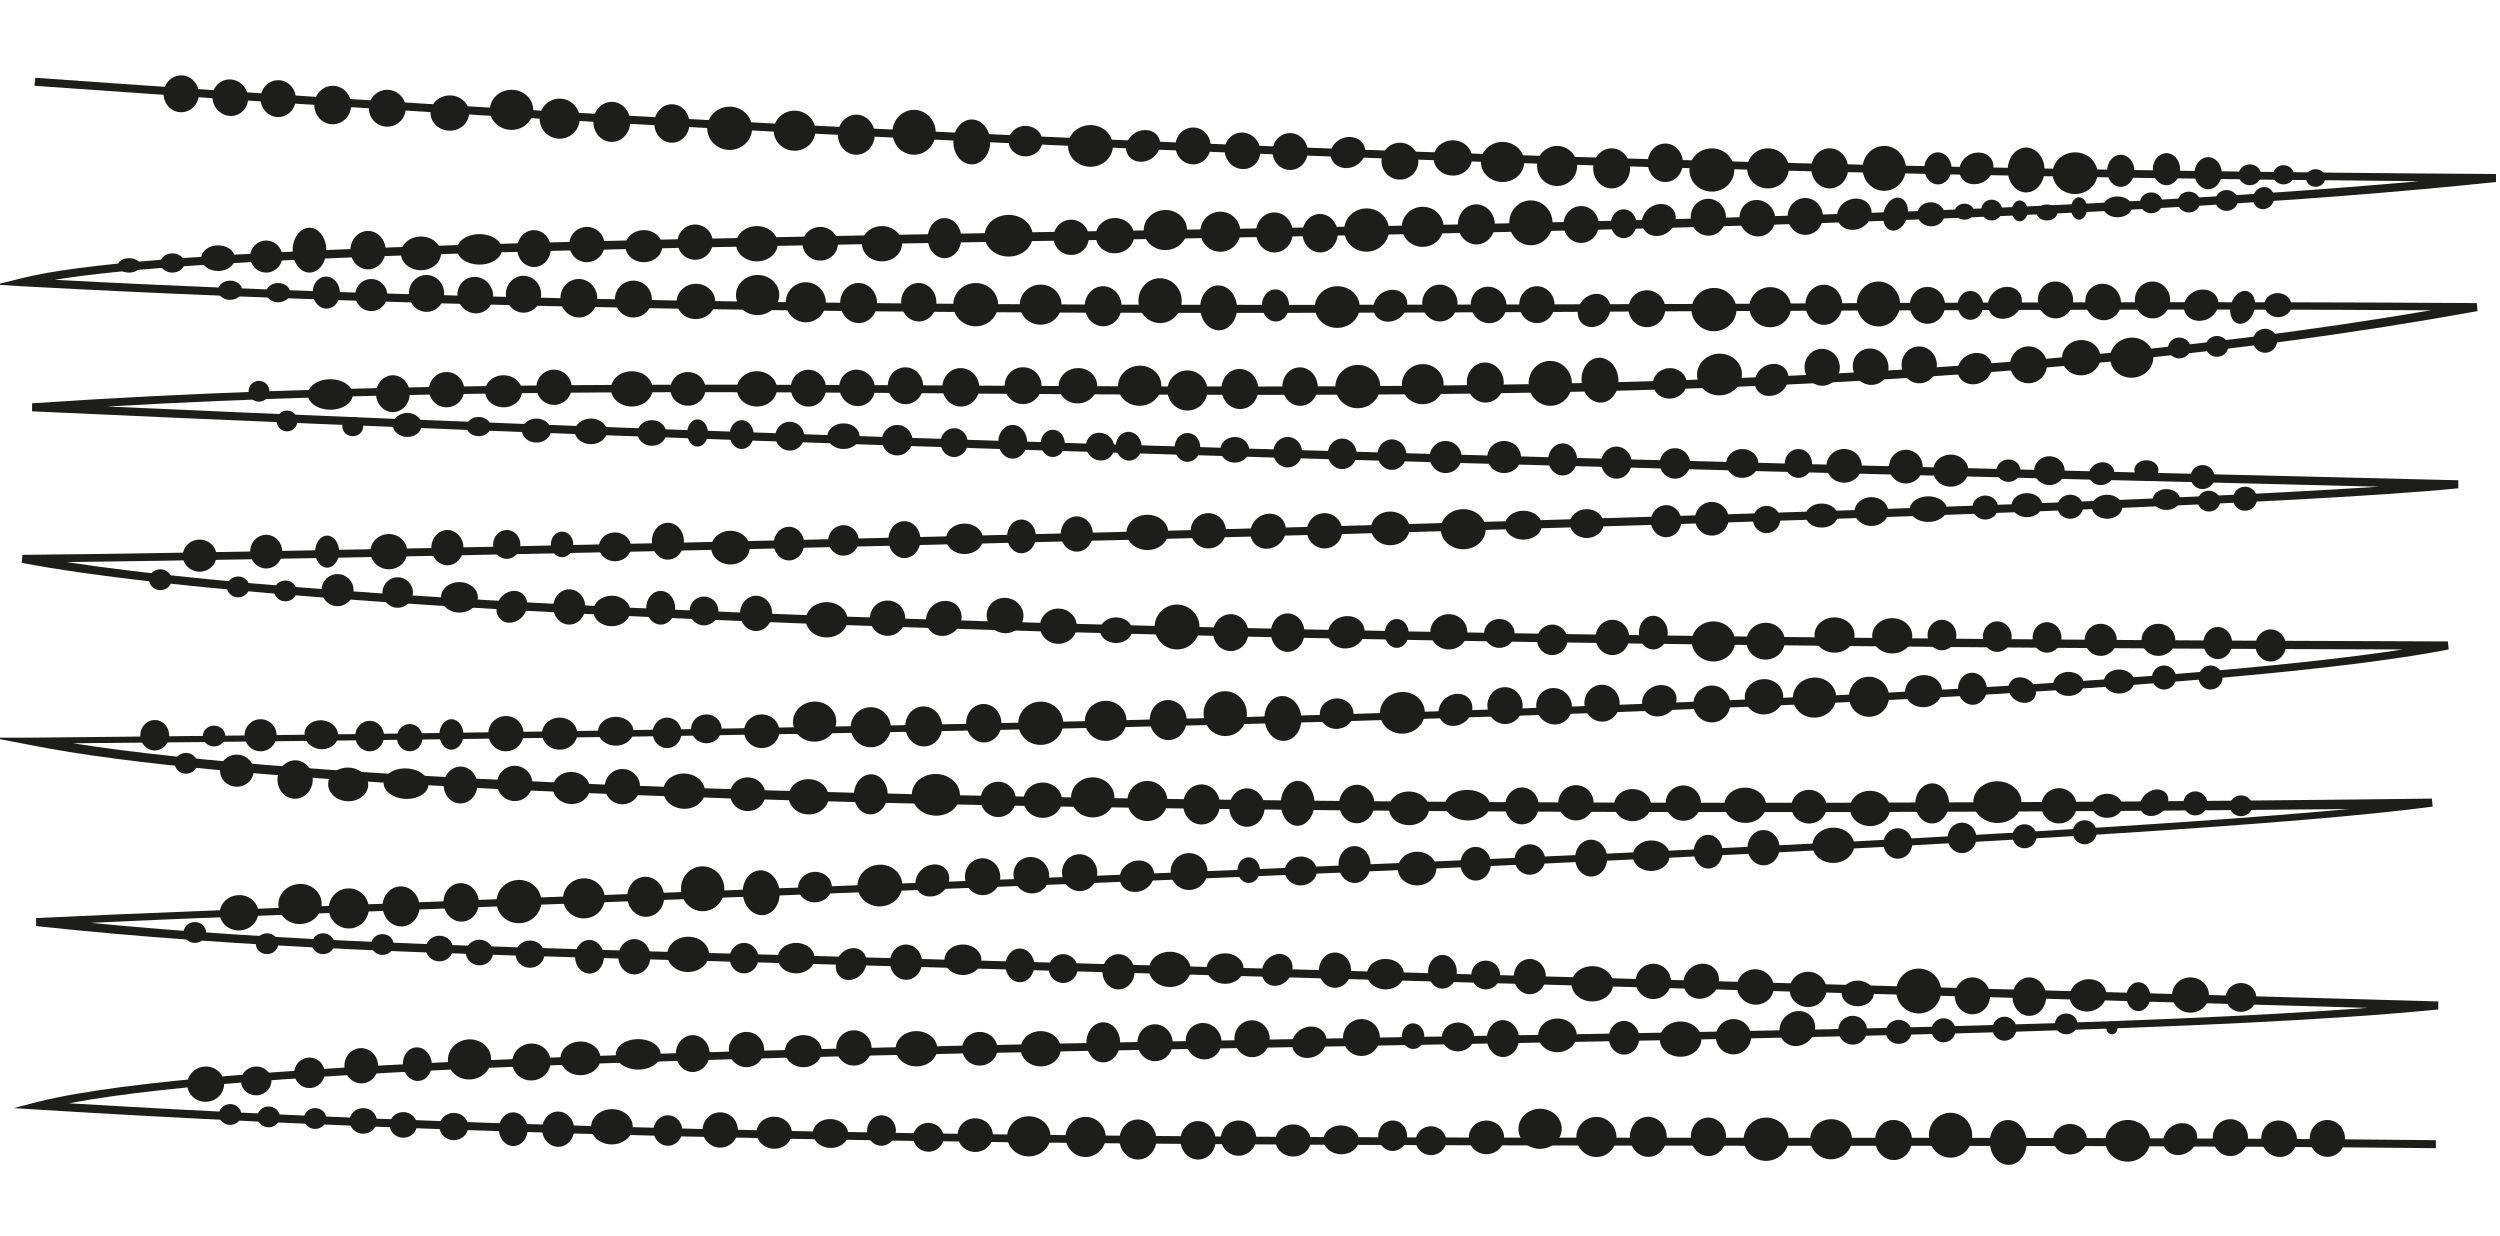 <?xml version="1.0" encoding="utf-8"?>
<!-- Generator: Adobe Illustrator 22.0.1, SVG Export Plug-In . SVG Version: 6.00 Build 0)  -->
<svg version="1.0" id="Laag_1" xmlns="http://www.w3.org/2000/svg" xmlns:xlink="http://www.w3.org/1999/xlink" x="0px" y="0px"
	 viewBox="0 0 311.8 154.1" enable-background="new 0 0 311.8 154.1" xml:space="preserve">
<path fill="#1D1D1B" d="M123,49.1c61.3,0.4,124.7,0.8,186-10.3l-0.1-1c-31.5-0.2-63.6-0.1-94.7,0.1C146,38.1,75.5,38.5,6.8,34.9
	c18.2-3,65.7-3.8,120.1-4.8c63.8-1.1,136-2.3,184.4-7.4l0-1c-102-0.6-205.2-4.7-306.9-12l-0.1,1c98.5,7.1,198.5,11.1,297.4,11.9
	c-48,4.3-115.1,5.4-174.8,6.4C68,30.1,17.3,31,2.7,34.7l-3.2,0.8l3.2,0.2c70,3.8,141.9,3.5,211.3,3.1c29.2-0.1,59.4-0.3,89.2-0.1
	c-59.5,10.1-120.9,9.7-180.4,9.4c-39-0.2-79.3-0.5-118.8,2.2l0,1c95,4.4,189,6.9,292.7,9.4C239,64.5,41.9,68.9,2.8,69.2l-0.1,1
	c34.9,6.6,137.5,10.4,297,10.8c-27.5,4.2-102.1,9.2-295.9,11l-4.8,0l4.7,0.9c48.5,9.8,231.8,8.6,289.3,8c-43,4-151.2,8.2-224.9,11
	c-29.9,1.2-53.6,2.1-63.6,2.6l0,1c26,2.8,52.5,3.5,78.1,4.2l212.7,6c-27.9,2.1-74.3,2.9-123.2,3.7c-71.6,1.3-145.6,2.6-167.3,8
	l-3.1,0.8l3.2,0.2c70.9,4.4,143.2,4.4,213.1,4.5c28.1,0,57.2,0,85.8,0.3l0-1c-28.6-0.3-57.7-0.3-85.8-0.3
	c-68.7,0-139.7-0.1-209.4-4.3c25.3-4.8,95.5-6,163.5-7.2c54.4-1,105.9-1.9,132-4.5l0-1l-221.4-6.2c-23.4-0.7-47.6-1.3-71.4-3.6
	c12-0.6,32.4-1.3,56.9-2.3c80.6-3.1,202.4-7.8,235.2-12.2l-0.1-1c-39.6,0.5-234.9,2.5-294.2-6.9C214,90.9,283.4,85.3,305.4,81
	l-0.1-1c-154.9-0.4-257.1-3.8-297-9.9c53-0.6,259.4-5.3,298.3-9.2l0-1C202.5,57.4,108.2,55,13.4,50.7C49.9,48.6,87,48.8,123,49.1z"
	/>
<ellipse fill="#1D1D1B" cx="22.6" cy="11.7" rx="2.2" ry="2.3"/>
<ellipse transform="matrix(0.884 -0.468 0.468 0.884 -2.361 14.831)" fill="#1D1D1B" cx="28.7" cy="12.2" rx="2.2" ry="2.3"/>
<ellipse fill="#1D1D1B" cx="34.7" cy="12.3" rx="2.2" ry="2.3"/>
<circle fill="#1D1D1B" cx="48.3" cy="13.5" r="2.3"/>
<ellipse fill="#1D1D1B" cx="56.1" cy="14.1" rx="2.4" ry="2.2"/>
<ellipse fill="#1D1D1B" cx="63.8" cy="13.7" rx="2.7" ry="2.5"/>
<circle fill="#1D1D1B" cx="69.8" cy="14.8" r="2.5"/>
<ellipse fill="#1D1D1B" cx="76.3" cy="15.2" rx="2.3" ry="2.5"/>
<ellipse fill="#1D1D1B" cx="83.8" cy="15.4" rx="2.2" ry="2.4"/>
<ellipse fill="#1D1D1B" cx="91" cy="16" rx="2.8" ry="2.7"/>
<ellipse fill="#1D1D1B" cx="99.1" cy="16.3" rx="2.6" ry="2.5"/>
<ellipse fill="#1D1D1B" cx="106.8" cy="16.8" rx="2.3" ry="2.5"/>
<ellipse fill="#1D1D1B" cx="114" cy="16.5" rx="2.7" ry="2.8"/>
<ellipse fill="#1D1D1B" cx="121.2" cy="17.7" rx="2.3" ry="2.8"/>
<ellipse fill="#1D1D1B" cx="127.9" cy="17.6" rx="2.1" ry="1.9"/>
<ellipse fill="#1D1D1B" cx="136" cy="18.2" rx="2.8" ry="2.6"/>
<ellipse transform="matrix(0.866 -0.5 0.5 0.866 9.977 73.737)" fill="#1D1D1B" cx="142.6" cy="18.2" rx="2.2" ry="1.9"/>
<ellipse fill="#1D1D1B" cx="148.8" cy="18.2" rx="2.2" ry="2.3"/>
<ellipse transform="matrix(0.884 -0.468 0.468 0.884 9.238 74.683)" fill="#1D1D1B" cx="154.9" cy="18.8" rx="2.2" ry="2.3"/>
<ellipse fill="#1D1D1B" cx="160.9" cy="18.9" rx="2.2" ry="2.3"/>
<circle fill="#1D1D1B" cx="174.6" cy="20.1" r="2.3"/>
<ellipse fill="#1D1D1B" cx="181.2" cy="19.7" rx="2.4" ry="2.2"/>
<ellipse fill="#1D1D1B" cx="187.4" cy="20.2" rx="2.7" ry="2.5"/>
<circle fill="#1D1D1B" cx="194.2" cy="20.7" r="2.5"/>
<ellipse fill="#1D1D1B" cx="201" cy="21" rx="2.3" ry="2.5"/>
<ellipse fill="#1D1D1B" cx="207.7" cy="20.3" rx="2.2" ry="2.4"/>
<ellipse fill="#1D1D1B" cx="213.5" cy="21.2" rx="2.8" ry="2.7"/>
<ellipse fill="#1D1D1B" cx="220.5" cy="21" rx="2.6" ry="2.5"/>
<ellipse fill="#1D1D1B" cx="228.2" cy="21" rx="2.3" ry="2.5"/>
<ellipse fill="#1D1D1B" cx="235" cy="21" rx="2.7" ry="2.8"/>
<ellipse fill="#1D1D1B" cx="252.7" cy="21.2" rx="2.3" ry="2.8"/>
<ellipse fill="#1D1D1B" cx="241.7" cy="21" rx="1.7" ry="2"/>
<ellipse fill="#1D1D1B" cx="258.8" cy="21.6" rx="2.8" ry="2.6"/>
<ellipse transform="matrix(0.866 -0.5 0.5 0.866 22.525 126.064)" fill="#1D1D1B" cx="246.5" cy="21" rx="2.2" ry="1.9"/>
<ellipse fill="#1D1D1B" cx="41.5" cy="13.1" rx="2.3" ry="2.4"/>
<ellipse transform="matrix(0.935 -0.355 0.355 0.935 4.155 60.841)" fill="#1D1D1B" cx="168.1" cy="19.1" rx="2.2" ry="1.9"/>
<ellipse fill="#1D1D1B" cx="264.5" cy="21.3" rx="1.7" ry="2"/>
<ellipse fill="#1D1D1B" cx="270.2" cy="21.1" rx="1.7" ry="2"/>
<ellipse fill="#1D1D1B" cx="275.4" cy="21.6" rx="1.7" ry="2"/>
<ellipse fill="#1D1D1B" cx="280.6" cy="21.8" rx="1.4" ry="1.3"/>
<ellipse fill="#1D1D1B" cx="284.8" cy="21.8" rx="1.3" ry="1.2"/>
<ellipse fill="#1D1D1B" cx="288.8" cy="22.2" rx="1.2" ry="1.1"/>
<ellipse fill="#1D1D1B" cx="277.7" cy="25" rx="1.4" ry="1.3"/>
<ellipse fill="#1D1D1B" cx="273" cy="25.2" rx="1.4" ry="1.3"/>
<ellipse fill="#1D1D1B" cx="268.3" cy="25.3" rx="1.4" ry="1.3"/>
<ellipse transform="matrix(0.428 -0.904 0.904 0.428 139.2 269.246)" fill="#1D1D1B" cx="282.2" cy="24.7" rx="1.4" ry="1.3"/>
<ellipse fill="#1D1D1B" cx="264.1" cy="25.8" rx="1.8" ry="1.3"/>
<ellipse fill="#1D1D1B" cx="259.3" cy="26" rx="1" ry="1.4"/>
<ellipse fill="#1D1D1B" cx="255.3" cy="26.5" rx="1.3" ry="1"/>
<ellipse fill="#1D1D1B" cx="251.9" cy="26.3" rx="1" ry="1.3"/>
<ellipse fill="#1D1D1B" cx="248.4" cy="26.2" rx="1.3" ry="1.3"/>
<ellipse fill="#1D1D1B" cx="245" cy="26.4" rx="1.2" ry="1"/>
<ellipse transform="matrix(7.143277e-02 -0.997 0.997 7.143277e-02 197.113 264.904)" fill="#1D1D1B" cx="240.8" cy="26.6" rx="1.5" ry="1.7"/>
<ellipse transform="matrix(0.282 -0.959 0.959 0.282 144.208 246.008)" fill="#1D1D1B" cx="236.5" cy="26.6" rx="2.1" ry="1.5"/>
<ellipse transform="matrix(0.999 -3.585833e-02 3.585833e-02 0.999 -0.964 5.009)" fill="#1D1D1B" cx="139.1" cy="29.4" rx="2.4" ry="2.2"/>
<ellipse transform="matrix(0.999 -3.585833e-02 3.585833e-02 0.999 -0.937 5.233)" fill="#1D1D1B" cx="145.4" cy="28.7" rx="2.7" ry="2.5"/>
<circle fill="#1D1D1B" cx="152.2" cy="28.9" r="2.5"/>
<ellipse transform="matrix(0.999 -3.585833e-02 3.585833e-02 0.999 -0.938 5.721)" fill="#1D1D1B" cx="159" cy="29" rx="2.3" ry="2.5"/>
<ellipse transform="matrix(0.999 -3.585833e-02 3.585833e-02 0.999 -0.938 5.923)" fill="#1D1D1B" cx="164.7" cy="29.1" rx="2.2" ry="2.4"/>
<ellipse transform="matrix(0.999 -3.585833e-02 3.585833e-02 0.999 -0.92 6.133)" fill="#1D1D1B" cx="170.5" cy="28.7" rx="2.8" ry="2.7"/>
<ellipse transform="matrix(0.999 -3.585833e-02 3.585833e-02 0.999 -0.901 6.383)" fill="#1D1D1B" cx="177.5" cy="28.3" rx="2.6" ry="2.5"/>
<ellipse transform="matrix(0.999 -3.585833e-02 3.585833e-02 0.999 -0.887 6.622)" fill="#1D1D1B" cx="184.2" cy="28" rx="2.3" ry="2.5"/>
<ellipse transform="matrix(0.999 -3.585833e-02 3.585833e-02 0.999 -0.874 6.867)" fill="#1D1D1B" cx="191" cy="27.8" rx="2.7" ry="2.8"/>
<ellipse transform="matrix(0.835 -0.551 0.551 0.835 19.116 118.508)" fill="#1D1D1B" cx="206.8" cy="27.4" rx="2.2" ry="1.9"/>
<ellipse transform="matrix(0.998 -5.993682e-02 5.993682e-02 0.998 -1.239 12.82)" fill="#1D1D1B" cx="213.1" cy="27.1" rx="2.2" ry="2.3"/>
<ellipse transform="matrix(0.854 -0.52 0.52 0.854 17.838 117.97)" fill="#1D1D1B" cx="219.2" cy="27.2" rx="2.2" ry="2.3"/>
<ellipse transform="matrix(0.998 -5.993682e-02 5.993682e-02 0.998 -1.213 13.545)" fill="#1D1D1B" cx="225.2" cy="27" rx="2.2" ry="2.3"/>
<ellipse transform="matrix(0.912 -0.41 0.41 0.912 9.376 97.199)" fill="#1D1D1B" cx="231.3" cy="26.7" rx="2.2" ry="1.9"/>
<ellipse fill="#1D1D1B" cx="202.5" cy="27.9" rx="1.6" ry="1.8"/>
<ellipse fill="#1D1D1B" cx="197.2" cy="28" rx="2.2" ry="2.3"/>
<circle fill="#1D1D1B" cx="133.6" cy="29.6" r="2.2"/>
<ellipse fill="#1D1D1B" cx="125.8" cy="29.4" rx="3" ry="2.6"/>
<ellipse fill="#1D1D1B" cx="117.8" cy="29.7" rx="2.1" ry="2.5"/>
<ellipse fill="#1D1D1B" cx="110" cy="30.4" rx="2.5" ry="2.2"/>
<ellipse fill="#1D1D1B" cx="102.3" cy="30.4" rx="2.2" ry="2.1"/>
<ellipse fill="#1D1D1B" cx="94.4" cy="30.4" rx="2.6" ry="2.2"/>
<ellipse fill="#1D1D1B" cx="86.7" cy="30.2" rx="2.2" ry="2.2"/>
<ellipse fill="#1D1D1B" cx="80.3" cy="30.7" rx="2.3" ry="2"/>
<ellipse fill="#1D1D1B" cx="73.2" cy="30.5" rx="2.2" ry="2.2"/>
<ellipse fill="#1D1D1B" cx="66.6" cy="31" rx="2.1" ry="2.3"/>
<ellipse fill="#1D1D1B" cx="59.8" cy="31.1" rx="2.8" ry="1.9"/>
<ellipse fill="#1D1D1B" cx="52.5" cy="31.6" rx="2.5" ry="2.1"/>
<ellipse fill="#1D1D1B" cx="45.9" cy="31.2" rx="2.2" ry="2.4"/>
<ellipse fill="#1D1D1B" cx="38.6" cy="31.2" rx="2.1" ry="2.8"/>
<circle fill="#1D1D1B" cx="33.2" cy="32" r="2"/>
<ellipse fill="#1D1D1B" cx="27.2" cy="32.2" rx="2.1" ry="1.6"/>
<ellipse fill="#1D1D1B" cx="21.5" cy="32.8" rx="1.5" ry="1.2"/>
<ellipse fill="#1D1D1B" cx="16.1" cy="33.1" rx="1.4" ry="0.9"/>
<ellipse transform="matrix(0.999 -4.245267e-02 4.245267e-02 0.999 -1.505 2.292)" fill="#1D1D1B" cx="53.2" cy="36.6" rx="2.2" ry="2.3"/>
<ellipse transform="matrix(0.863 -0.505 0.505 0.863 -10.48 34.998)" fill="#1D1D1B" cx="59.3" cy="36.8" rx="2.2" ry="2.3"/>
<ellipse transform="matrix(0.999 -4.245267e-02 4.245267e-02 0.999 -1.501 2.805)" fill="#1D1D1B" cx="65.3" cy="36.7" rx="2.2" ry="2.3"/>
<circle fill="#1D1D1B" cx="79" cy="37.3" r="2.3"/>
<ellipse transform="matrix(0.999 -4.245267e-02 4.245267e-02 0.999 -1.517 3.718)" fill="#1D1D1B" cx="86.8" cy="37.6" rx="2.4" ry="2.2"/>
<ellipse transform="matrix(0.999 -4.245267e-02 4.245267e-02 0.999 -1.478 4.045)" fill="#1D1D1B" cx="94.5" cy="36.8" rx="2.7" ry="2.5"/>
<circle fill="#1D1D1B" cx="100.5" cy="37.7" r="2.5"/>
<ellipse transform="matrix(0.999 -4.245267e-02 4.245267e-02 0.999 -1.508 4.579)" fill="#1D1D1B" cx="107.1" cy="37.8" rx="2.3" ry="2.5"/>
<ellipse transform="matrix(0.999 -4.245267e-02 4.245267e-02 0.999 -1.498 4.897)" fill="#1D1D1B" cx="114.6" cy="37.7" rx="2.2" ry="2.4"/>
<ellipse transform="matrix(0.999 -4.245267e-02 4.245267e-02 0.999 -1.504 5.203)" fill="#1D1D1B" cx="121.7" cy="38" rx="2.8" ry="2.7"/>
<ellipse transform="matrix(0.999 -4.245267e-02 4.245267e-02 0.999 -1.496 5.546)" fill="#1D1D1B" cx="129.8" cy="38" rx="2.6" ry="2.5"/>
<ellipse transform="matrix(0.999 -4.245267e-02 4.245267e-02 0.999 -1.496 5.876)" fill="#1D1D1B" cx="137.6" cy="38.2" rx="2.3" ry="2.5"/>
<ellipse transform="matrix(0.999 -4.245267e-02 4.245267e-02 0.999 -1.463 6.179)" fill="#1D1D1B" cx="144.7" cy="37.5" rx="2.7" ry="2.8"/>
<ellipse transform="matrix(0.999 -4.245267e-02 4.245267e-02 0.999 -1.493 6.485)" fill="#1D1D1B" cx="152" cy="38.4" rx="2.3" ry="2.8"/>
<ellipse transform="matrix(0.999 -4.245267e-02 4.245267e-02 0.999 -1.474 6.789)" fill="#1D1D1B" cx="159.1" cy="38.1" rx="1.7" ry="2"/>
<ellipse transform="matrix(0.999 -4.245267e-02 4.245267e-02 0.999 -1.474 7.115)" fill="#1D1D1B" cx="166.8" cy="38.3" rx="2.8" ry="2.6"/>
<ellipse transform="matrix(0.844 -0.536 0.536 0.844 6.627 98.922)" fill="#1D1D1B" cx="173.4" cy="38.1" rx="2.2" ry="1.9"/>
<ellipse transform="matrix(0.999 -4.245267e-02 4.245267e-02 0.999 -1.443 7.659)" fill="#1D1D1B" cx="179.6" cy="37.8" rx="2.2" ry="2.3"/>
<ellipse transform="matrix(0.863 -0.505 0.505 0.863 6.216 99.018)" fill="#1D1D1B" cx="185.7" cy="38" rx="2.2" ry="2.3"/>
<ellipse transform="matrix(0.999 -4.245267e-02 4.245267e-02 0.999 -1.438 8.173)" fill="#1D1D1B" cx="191.7" cy="38" rx="2.2" ry="2.3"/>
<circle fill="#1D1D1B" cx="205.4" cy="38.5" r="2.3"/>
<ellipse transform="matrix(0.999 -4.245267e-02 4.245267e-02 0.999 -1.514 3.097)" fill="#1D1D1B" cx="72.2" cy="37.2" rx="2.3" ry="2.4"/>
<ellipse transform="matrix(0.667 -0.745 0.745 0.667 37.241 161.021)" fill="#1D1D1B" cx="198.9" cy="38.8" rx="2.2" ry="1.9"/>
<ellipse transform="matrix(8.170988e-02 -0.997 0.997 8.170988e-02 222.806 318.182)" fill="#1D1D1B" cx="284.1" cy="38.2" rx="1.5" ry="1.7"/>
<ellipse transform="matrix(0.292 -0.956 0.956 0.292 161.514 294.574)" fill="#1D1D1B" cx="279.7" cy="38.2" rx="2.1" ry="1.5"/>
<ellipse transform="matrix(1 -2.555582e-02 2.555582e-02 1 -0.917 5.475)" fill="#1D1D1B" cx="213.7" cy="38.6" rx="2.8" ry="2.7"/>
<ellipse transform="matrix(1 -2.555582e-02 2.555582e-02 1 -0.905 5.653)" fill="#1D1D1B" cx="220.7" cy="38.3" rx="2.6" ry="2.5"/>
<ellipse transform="matrix(1 -2.555582e-02 2.555582e-02 1 -0.898 5.824)" fill="#1D1D1B" cx="227.4" cy="38" rx="2.3" ry="2.5"/>
<ellipse transform="matrix(1 -2.555582e-02 2.555582e-02 1 -0.891 5.998)" fill="#1D1D1B" cx="234.2" cy="37.9" rx="2.7" ry="2.8"/>
<ellipse transform="matrix(0.84 -0.542 0.542 0.84 19.541 141.654)" fill="#1D1D1B" cx="250.1" cy="37.7" rx="2.2" ry="1.9"/>
<ellipse transform="matrix(0.999 -4.964494e-02 4.964494e-02 0.999 -1.539 12.771)" fill="#1D1D1B" cx="256.3" cy="37.4" rx="2.2" ry="2.3"/>
<ellipse transform="matrix(0.859 -0.511 0.511 0.859 17.688 139.453)" fill="#1D1D1B" cx="262.4" cy="37.6" rx="2.2" ry="2.3"/>
<ellipse transform="matrix(0.999 -4.964494e-02 4.964494e-02 0.999 -1.527 13.371)" fill="#1D1D1B" cx="268.4" cy="37.4" rx="2.2" ry="2.3"/>
<ellipse transform="matrix(0.916 -0.401 0.401 0.916 7.676 113.189)" fill="#1D1D1B" cx="274.6" cy="38.2" rx="2.2" ry="1.9"/>
<ellipse transform="matrix(1.030723e-02 -1 1 1.030723e-02 205.12 283.396)" fill="#1D1D1B" cx="245.7" cy="38.1" rx="1.8" ry="1.6"/>
<ellipse transform="matrix(1.030723e-02 -1 1 1.030723e-02 199.812 278.09)" fill="#1D1D1B" cx="240.4" cy="38.1" rx="2.3" ry="2.2"/>
<circle fill="#1D1D1B" cx="46.3" cy="36.8" r="2"/>
<ellipse transform="matrix(0.999 -4.245267e-02 4.245267e-02 0.999 -1.513 1.759)" fill="#1D1D1B" cx="40.7" cy="36.5" rx="1.7" ry="2"/>
<ellipse fill="#1D1D1B" cx="34.7" cy="36.5" rx="1.5" ry="1.2"/>
<ellipse fill="#1D1D1B" cx="28.7" cy="36.2" rx="1.5" ry="1.2"/>
<ellipse transform="matrix(0.997 -8.074006e-02 8.074006e-02 0.997 -3.578 8.296)" fill="#1D1D1B" cx="100.8" cy="48.4" rx="2.2" ry="2.3"/>
<ellipse transform="matrix(0.843 -0.538 0.538 0.843 -9.255 65.088)" fill="#1D1D1B" cx="106.9" cy="48.4" rx="2.2" ry="2.3"/>
<ellipse transform="matrix(0.997 -8.074006e-02 8.074006e-02 0.997 -3.514 9.272)" fill="#1D1D1B" cx="112.9" cy="48.1" rx="2.2" ry="2.3"/>
<circle fill="#1D1D1B" cx="127.6" cy="48.1" r="2.3"/>
<ellipse transform="matrix(0.997 -8.074006e-02 8.074006e-02 0.997 -3.445 11.007)" fill="#1D1D1B" cx="134.4" cy="48.1" rx="2.4" ry="2.2"/>
<ellipse transform="matrix(0.997 -8.074006e-02 8.074006e-02 0.997 -3.416 11.627)" fill="#1D1D1B" cx="142.1" cy="48.1" rx="2.7" ry="2.5"/>
<circle fill="#1D1D1B" cx="148.1" cy="48.7" r="2.5"/>
<ellipse transform="matrix(0.997 -8.074006e-02 8.074006e-02 0.997 -3.414 12.645)" fill="#1D1D1B" cx="154.6" cy="48.5" rx="2.3" ry="2.5"/>
<ellipse transform="matrix(0.997 -8.074006e-02 8.074006e-02 0.997 -3.361 13.249)" fill="#1D1D1B" cx="162.1" cy="48.2" rx="2.2" ry="2.4"/>
<ellipse transform="matrix(0.997 -8.074006e-02 8.074006e-02 0.997 -3.338 13.829)" fill="#1D1D1B" cx="169.3" cy="48.2" rx="2.8" ry="2.7"/>
<ellipse transform="matrix(0.997 -8.074006e-02 8.074006e-02 0.997 -3.286 14.481)" fill="#1D1D1B" cx="177.4" cy="47.9" rx="2.6" ry="2.5"/>
<ellipse transform="matrix(0.997 -8.074006e-02 8.074006e-02 0.997 -3.25 15.107)" fill="#1D1D1B" cx="185.2" cy="47.7" rx="2.3" ry="2.5"/>
<ellipse transform="matrix(0.997 -8.074006e-02 8.074006e-02 0.997 -3.231 15.763)" fill="#1D1D1B" cx="193.3" cy="47.8" rx="2.7" ry="2.8"/>
<ellipse transform="matrix(0.997 -8.074006e-02 8.074006e-02 0.997 -3.177 16.265)" fill="#1D1D1B" cx="199.5" cy="47.4" rx="2.3" ry="2.8"/>
<ellipse transform="matrix(0.997 -8.074006e-02 8.074006e-02 0.997 -3.179 16.968)" fill="#1D1D1B" cx="208.2" cy="47.8" rx="2.1" ry="1.9"/>
<ellipse transform="matrix(0.997 -8.074006e-02 8.074006e-02 0.997 -3.072 17.46)" fill="#1D1D1B" cx="214.4" cy="46.7" rx="2.8" ry="2.6"/>
<ellipse transform="matrix(0.823 -0.568 0.568 0.823 12.281 133.927)" fill="#1D1D1B" cx="220.9" cy="47.3" rx="2.2" ry="1.9"/>
<ellipse transform="matrix(0.997 -8.074006e-02 8.074006e-02 0.997 -2.953 18.49)" fill="#1D1D1B" cx="227.2" cy="45.8" rx="2.2" ry="2.3"/>
<ellipse transform="matrix(0.843 -0.538 0.538 0.843 11.994 132.641)" fill="#1D1D1B" cx="233.3" cy="45.8" rx="2.2" ry="2.3"/>
<ellipse transform="matrix(0.997 -8.074006e-02 8.074006e-02 0.997 -2.889 19.466)" fill="#1D1D1B" cx="239.3" cy="45.5" rx="2.2" ry="2.3"/>
<circle fill="#1D1D1B" cx="253" cy="45.5" r="2.3"/>
<ellipse transform="matrix(0.997 -8.074006e-02 8.074006e-02 0.997 -2.751 21.098)" fill="#1D1D1B" cx="259.5" cy="44.6" rx="2.4" ry="2.2"/>
<ellipse transform="matrix(0.997 -8.074006e-02 8.074006e-02 0.997 -2.737 21.605)" fill="#1D1D1B" cx="265.8" cy="44.6" rx="2.7" ry="2.5"/>
<ellipse transform="matrix(0.997 -8.074006e-02 8.074006e-02 0.997 -3.507 9.827)" fill="#1D1D1B" cx="119.8" cy="48.3" rx="2.3" ry="2.4"/>
<ellipse transform="matrix(0.903 -0.429 0.429 0.903 4.071 110.144)" fill="#1D1D1B" cx="246.4" cy="46" rx="2.2" ry="1.9"/>
<ellipse fill="#1D1D1B" cx="276.5" cy="43.2" rx="1.4" ry="1.3"/>
<ellipse fill="#1D1D1B" cx="271.8" cy="43.4" rx="1.4" ry="1.3"/>
<ellipse fill="#1D1D1B" cx="94.4" cy="48.5" rx="2.5" ry="2.2"/>
<ellipse fill="#1D1D1B" cx="85.8" cy="48.5" rx="2.2" ry="2.1"/>
<ellipse fill="#1D1D1B" cx="78.8" cy="48.5" rx="2.6" ry="2.2"/>
<ellipse fill="#1D1D1B" cx="69.1" cy="48.3" rx="2.2" ry="2.2"/>
<ellipse fill="#1D1D1B" cx="62.8" cy="48.8" rx="2.3" ry="2"/>
<ellipse fill="#1D1D1B" cx="55.7" cy="48.6" rx="2.2" ry="2.2"/>
<ellipse fill="#1D1D1B" cx="49" cy="49.1" rx="2.1" ry="2.3"/>
<ellipse fill="#1D1D1B" cx="41.2" cy="49.2" rx="2.8" ry="1.9"/>
<circle fill="#1D1D1B" cx="35.8" cy="52.5" r="1.3"/>
<ellipse fill="#1D1D1B" cx="44" cy="53.2" rx="1.3" ry="1.2"/>
<ellipse fill="#1D1D1B" cx="50.8" cy="53" rx="1.8" ry="1.5"/>
<ellipse fill="#1D1D1B" cx="59.7" cy="53.2" rx="1.5" ry="1.2"/>
<ellipse fill="#1D1D1B" cx="66.9" cy="53.7" rx="1.8" ry="1.5"/>
<ellipse fill="#1D1D1B" cx="73.7" cy="53.8" rx="2" ry="1.6"/>
<ellipse fill="#1D1D1B" cx="81.3" cy="54" rx="1.8" ry="1.6"/>
<ellipse fill="#1D1D1B" cx="87" cy="54" rx="1.3" ry="1.7"/>
<ellipse fill="#1D1D1B" cx="92.5" cy="54.2" rx="1.5" ry="1.8"/>
<ellipse fill="#1D1D1B" cx="98.5" cy="54.4" rx="1.8" ry="1.8"/>
<ellipse fill="#1D1D1B" cx="105.2" cy="54.4" rx="2" ry="1.6"/>
<circle fill="#1D1D1B" cx="111.9" cy="54.9" r="1.9"/>
<ellipse fill="#1D1D1B" cx="119" cy="55.2" rx="1.7" ry="1.8"/>
<ellipse fill="#1D1D1B" cx="126.3" cy="55.1" rx="1.8" ry="2.1"/>
<ellipse fill="#1D1D1B" cx="131.3" cy="55.3" rx="1.5" ry="1.7"/>
<ellipse transform="matrix(0.559 -0.829 0.829 0.559 14.339 138.305)" fill="#1D1D1B" cx="137.2" cy="55.7" rx="1.7" ry="1.8"/>
<ellipse fill="#1D1D1B" cx="148.1" cy="55.8" rx="1.6" ry="1.8"/>
<ellipse fill="#1D1D1B" cx="154" cy="56.1" rx="1.8" ry="1.6"/>
<ellipse fill="#1D1D1B" cx="160.6" cy="56.4" rx="1.8" ry="1.9"/>
<ellipse fill="#1D1D1B" cx="167.4" cy="56.6" rx="1.8" ry="1.9"/>
<ellipse fill="#1D1D1B" cx="173.6" cy="56.7" rx="1.8" ry="1.9"/>
<circle fill="#1D1D1B" cx="180.3" cy="57" r="2"/>
<ellipse fill="#1D1D1B" cx="187.6" cy="57" rx="2.1" ry="2"/>
<ellipse fill="#1D1D1B" cx="194.9" cy="57.3" rx="1.8" ry="2"/>
<ellipse fill="#1D1D1B" cx="201.6" cy="57.7" rx="1.9" ry="2"/>
<circle fill="#1D1D1B" cx="208.9" cy="57.8" r="1.9"/>
<ellipse fill="#1D1D1B" cx="217.3" cy="57.8" rx="2" ry="1.8"/>
<ellipse fill="#1D1D1B" cx="224.3" cy="57.8" rx="1.7" ry="1.8"/>
<ellipse fill="#1D1D1B" cx="230" cy="58.1" rx="2.2" ry="2.1"/>
<ellipse fill="#1D1D1B" cx="237.7" cy="58.2" rx="2.1" ry="2.1"/>
<ellipse fill="#1D1D1B" cx="243.3" cy="58.7" rx="2.2" ry="2"/>
<ellipse fill="#1D1D1B" cx="250.5" cy="58.7" rx="1.5" ry="1.4"/>
<ellipse fill="#1D1D1B" cx="255.6" cy="58.7" rx="1.9" ry="1.8"/>
<ellipse transform="matrix(0.943 -0.332 0.332 0.943 -4.765 90.397)" fill="#1D1D1B" cx="262.2" cy="59.1" rx="1.6" ry="1.4"/>
<ellipse fill="#1D1D1B" cx="267.7" cy="58.6" rx="1.5" ry="1.2"/>
<ellipse fill="#1D1D1B" cx="24.9" cy="69.3" rx="2.1" ry="2"/>
<ellipse fill="#1D1D1B" cx="33.2" cy="68.8" rx="2" ry="2.1"/>
<ellipse fill="#1D1D1B" cx="40.8" cy="68.8" rx="1.5" ry="2"/>
<ellipse fill="#1D1D1B" cx="48.5" cy="68.8" rx="2.3" ry="2.2"/>
<ellipse fill="#1D1D1B" cx="55.8" cy="68.3" rx="2" ry="2.2"/>
<ellipse fill="#1D1D1B" cx="63.2" cy="67.9" rx="1.7" ry="1.8"/>
<ellipse fill="#1D1D1B" cx="70.1" cy="67.9" rx="1.4" ry="1.6"/>
<ellipse fill="#1D1D1B" cx="76.7" cy="68.2" rx="2" ry="1.8"/>
<ellipse fill="#1D1D1B" cx="83.3" cy="67.5" rx="2" ry="2.3"/>
<ellipse fill="#1D1D1B" cx="91.1" cy="68.3" rx="2.4" ry="2.1"/>
<ellipse fill="#1D1D1B" cx="98.4" cy="67.8" rx="1.9" ry="2.1"/>
<circle fill="#1D1D1B" cx="105.2" cy="67.4" r="1.9"/>
<ellipse fill="#1D1D1B" cx="112.8" cy="67.3" rx="2" ry="2.3"/>
<ellipse fill="#1D1D1B" cx="120.3" cy="67.2" rx="2.3" ry="1.9"/>
<ellipse fill="#1D1D1B" cx="127.4" cy="66.9" rx="1.8" ry="2.1"/>
<ellipse fill="#1D1D1B" cx="134.3" cy="66.6" rx="2" ry="2.2"/>
<ellipse fill="#1D1D1B" cx="143.1" cy="66.4" rx="2.6" ry="2.2"/>
<circle fill="#1D1D1B" cx="150.7" cy="66.2" r="2.2"/>
<ellipse transform="matrix(0.765 -0.644 0.644 0.765 -5.56 117.416)" fill="#1D1D1B" cx="158.2" cy="66.3" rx="2.3" ry="2.1"/>
<circle fill="#1D1D1B" cx="165.2" cy="66.2" r="2.2"/>
<ellipse fill="#1D1D1B" cx="173.4" cy="65.9" rx="2.4" ry="2.1"/>
<ellipse fill="#1D1D1B" cx="182.5" cy="66" rx="2.8" ry="2.5"/>
<ellipse fill="#1D1D1B" cx="190" cy="65.5" rx="2.3" ry="1.8"/>
<ellipse fill="#1D1D1B" cx="197.9" cy="65.3" rx="2.1" ry="1.8"/>
<ellipse fill="#1D1D1B" cx="207.8" cy="65" rx="1.9" ry="2"/>
<ellipse fill="#1D1D1B" cx="213.5" cy="64.7" rx="2.1" ry="2.1"/>
<ellipse transform="matrix(0.983 -0.182 0.182 0.983 -8.117 41.207)" fill="#1D1D1B" cx="220.4" cy="64.8" rx="1.7" ry="1.7"/>
<ellipse fill="#1D1D1B" cx="227.2" cy="64.3" rx="2" ry="1.5"/>
<ellipse fill="#1D1D1B" cx="233.4" cy="63.8" rx="2.1" ry="1.8"/>
<ellipse fill="#1D1D1B" cx="240.5" cy="63.5" rx="2.3" ry="1.6"/>
<ellipse fill="#1D1D1B" cx="247.6" cy="63.3" rx="1.6" ry="1.5"/>
<ellipse fill="#1D1D1B" cx="262.8" cy="63.2" rx="1.9" ry="1.5"/>
<ellipse fill="#1D1D1B" cx="270.2" cy="62.3" rx="1.7" ry="1.3"/>
<ellipse fill="#1D1D1B" cx="174.2" cy="79" rx="1.5" ry="1.8"/>
<ellipse fill="#1D1D1B" cx="180.7" cy="78.8" rx="2.3" ry="2.2"/>
<ellipse fill="#1D1D1B" cx="187" cy="79" rx="1.9" ry="1.8"/>
<circle fill="#1D1D1B" cx="193.6" cy="79.8" r="1.9"/>
<ellipse fill="#1D1D1B" cx="201.1" cy="79.5" rx="2.1" ry="2.2"/>
<ellipse fill="#1D1D1B" cx="206.2" cy="78.9" rx="1.8" ry="2.1"/>
<ellipse fill="#1D1D1B" cx="213.7" cy="80" rx="2.7" ry="2.5"/>
<ellipse transform="matrix(0.998 -5.639396e-02 5.639396e-02 0.998 -4.161 12.553)" fill="#1D1D1B" cx="220.3" cy="80" rx="2.4" ry="2.3"/>
<ellipse fill="#1D1D1B" cx="228.8" cy="79.2" rx="2.5" ry="2.2"/>
<ellipse fill="#1D1D1B" cx="236" cy="79.3" rx="2.5" ry="2.2"/>
<ellipse fill="#1D1D1B" cx="242.2" cy="79.2" rx="1.8" ry="1.9"/>
<ellipse fill="#1D1D1B" cx="249.1" cy="79.4" rx="1.8" ry="1.9"/>
<ellipse fill="#1D1D1B" cx="255.3" cy="79.5" rx="1.8" ry="1.9"/>
<circle fill="#1D1D1B" cx="262" cy="79.8" r="2"/>
<ellipse fill="#1D1D1B" cx="269.2" cy="79.8" rx="2.1" ry="2"/>
<ellipse fill="#1D1D1B" cx="276.6" cy="80.2" rx="1.8" ry="2"/>
<ellipse fill="#1D1D1B" cx="283.2" cy="80.5" rx="1.9" ry="2"/>
<ellipse transform="matrix(0.232 -0.973 0.973 0.232 21.535 180.964)" fill="#1D1D1B" cx="125.4" cy="76.8" rx="2.2" ry="2.3"/>
<ellipse fill="#1D1D1B" cx="132" cy="78.1" rx="2.3" ry="2.2"/>
<ellipse fill="#1D1D1B" cx="139.2" cy="78.6" rx="2" ry="1.6"/>
<circle fill="#1D1D1B" cx="146.8" cy="78.2" r="2.8"/>
<ellipse fill="#1D1D1B" cx="153.5" cy="78.9" rx="2.2" ry="2.3"/>
<ellipse fill="#1D1D1B" cx="160.6" cy="78.9" rx="2.1" ry="2.4"/>
<ellipse transform="matrix(0.973 -0.231 0.231 0.973 -13.682 40.873)" fill="#1D1D1B" cx="167.9" cy="78.9" rx="2.3" ry="2"/>
<ellipse fill="#1D1D1B" cx="76.3" cy="76.2" rx="2.3" ry="1.9"/>
<ellipse fill="#1D1D1B" cx="82.4" cy="75.8" rx="1.8" ry="2.1"/>
<ellipse fill="#1D1D1B" cx="94.3" cy="76.5" rx="2" ry="2.2"/>
<ellipse fill="#1D1D1B" cx="103.1" cy="77.3" rx="2.6" ry="2.2"/>
<circle fill="#1D1D1B" cx="110.7" cy="77.1" r="2.2"/>
<ellipse transform="matrix(0.765 -0.644 0.644 0.765 -22.045 93.87)" fill="#1D1D1B" cx="117.7" cy="77.2" rx="2.3" ry="2.1"/>
<ellipse fill="#1D1D1B" cx="57.3" cy="74.5" rx="2.3" ry="1.9"/>
<ellipse transform="matrix(0.622 -0.783 0.783 0.622 -35.12 78.553)" fill="#1D1D1B" cx="63.8" cy="75.7" rx="2.1" ry="1.8"/>
<ellipse fill="#1D1D1B" cx="71" cy="75.7" rx="2" ry="2.2"/>
<circle fill="#1D1D1B" cx="49.6" cy="73.9" r="1.9"/>
<circle fill="#1D1D1B" cx="42.1" cy="73.6" r="2"/>
<ellipse transform="matrix(0.997 -7.776485e-02 7.776485e-02 0.997 -6.694 8.172)" fill="#1D1D1B" cx="101.6" cy="90" rx="2.7" ry="2.5"/>
<circle fill="#1D1D1B" cx="108.6" cy="90.7" r="2.5"/>
<ellipse transform="matrix(0.997 -7.776485e-02 7.776485e-02 0.997 -6.693 9.229)" fill="#1D1D1B" cx="115.2" cy="90.6" rx="2.3" ry="2.5"/>
<ellipse transform="matrix(0.997 -7.776485e-02 7.776485e-02 0.997 -6.645 9.811)" fill="#1D1D1B" cx="122.7" cy="90.2" rx="2.2" ry="2.4"/>
<ellipse transform="matrix(0.997 -7.776485e-02 7.776485e-02 0.997 -6.625 10.37)" fill="#1D1D1B" cx="129.8" cy="90.2" rx="2.8" ry="2.7"/>
<ellipse transform="matrix(0.997 -7.776485e-02 7.776485e-02 0.997 -6.577 10.998)" fill="#1D1D1B" cx="137.9" cy="89.9" rx="2.6" ry="2.5"/>
<ellipse transform="matrix(0.997 -7.776485e-02 7.776485e-02 0.997 -6.546 11.602)" fill="#1D1D1B" cx="145.7" cy="89.8" rx="2.3" ry="2.5"/>
<ellipse transform="matrix(0.997 -7.776485e-02 7.776485e-02 0.997 -6.455 12.153)" fill="#1D1D1B" cx="152.8" cy="89" rx="2.7" ry="2.8"/>
<ellipse transform="matrix(0.997 -7.776485e-02 7.776485e-02 0.997 -6.48 12.717)" fill="#1D1D1B" cx="160" cy="89.6" rx="2.3" ry="2.8"/>
<ellipse transform="matrix(0.997 -7.776485e-02 7.776485e-02 0.997 -6.413 13.236)" fill="#1D1D1B" cx="166.7" cy="89" rx="2.1" ry="1.9"/>
<ellipse transform="matrix(0.997 -7.776485e-02 7.776485e-02 0.997 -6.384 13.868)" fill="#1D1D1B" cx="174.9" cy="88.9" rx="2.8" ry="2.6"/>
<ellipse transform="matrix(0.825 -0.566 0.566 0.825 -18.223 118.194)" fill="#1D1D1B" cx="181.4" cy="88.5" rx="2.2" ry="1.9"/>
<ellipse transform="matrix(0.997 -7.776485e-02 7.776485e-02 0.997 -6.274 14.861)" fill="#1D1D1B" cx="187.7" cy="88" rx="2.2" ry="2.3"/>
<ellipse transform="matrix(0.845 -0.535 0.535 0.845 -17.013 117.407)" fill="#1D1D1B" cx="193.8" cy="88" rx="2.2" ry="2.3"/>
<ellipse transform="matrix(0.997 -7.776485e-02 7.776485e-02 0.997 -6.216 15.801)" fill="#1D1D1B" cx="199.8" cy="87.7" rx="2.2" ry="2.3"/>
<circle fill="#1D1D1B" cx="213.5" cy="87.8" r="2.3"/>
<ellipse transform="matrix(0.997 -7.776485e-02 7.776485e-02 0.997 -6.091 17.373)" fill="#1D1D1B" cx="220" cy="86.9" rx="2.4" ry="2.2"/>
<ellipse transform="matrix(0.997 -7.776485e-02 7.776485e-02 0.997 -6.079 17.861)" fill="#1D1D1B" cx="226.3" cy="87" rx="2.7" ry="2.5"/>
<circle fill="#1D1D1B" cx="233.1" cy="86.9" r="2.5"/>
<ellipse transform="matrix(0.997 -7.776485e-02 7.776485e-02 0.997 -5.978 18.914)" fill="#1D1D1B" cx="239.9" cy="86.2" rx="2.3" ry="2"/>
<ellipse transform="matrix(0.905 -0.426 0.426 0.905 -17.482 96.53)" fill="#1D1D1B" cx="206.9" cy="87.3" rx="2.2" ry="1.9"/>
<ellipse fill="#1D1D1B" cx="87.8" cy="76.2" rx="1.8" ry="1.8"/>
<ellipse fill="#1D1D1B" cx="95" cy="91.2" rx="2.2" ry="2.1"/>
<ellipse fill="#1D1D1B" cx="88.1" cy="90.9" rx="1.9" ry="1.8"/>
<ellipse fill="#1D1D1B" cx="83.2" cy="91.4" rx="1.8" ry="1.9"/>
<ellipse fill="#1D1D1B" cx="76.8" cy="91.2" rx="2.2" ry="1.8"/>
<ellipse fill="#1D1D1B" cx="69.8" cy="91.5" rx="2.2" ry="2"/>
<ellipse fill="#1D1D1B" cx="63.1" cy="91.5" rx="2.2" ry="2.2"/>
<ellipse fill="#1D1D1B" cx="56.3" cy="91.6" rx="1.5" ry="1.9"/>
<ellipse fill="#1D1D1B" cx="51.1" cy="92" rx="1.6" ry="1.7"/>
<ellipse fill="#1D1D1B" cx="46.1" cy="91.8" rx="1.8" ry="1.9"/>
<ellipse transform="matrix(0.138 -0.991 0.991 0.138 -56.32 118.62)" fill="#1D1D1B" cx="40" cy="91.7" rx="1.8" ry="2.1"/>
<circle fill="#1D1D1B" cx="32.5" cy="91.7" r="2"/>
<ellipse transform="matrix(0.997 -7.776485e-02 7.776485e-02 0.997 -5.937 19.39)" fill="#1D1D1B" cx="246" cy="85.9" rx="1.8" ry="2"/>
<ellipse transform="matrix(0.546 -0.838 0.838 0.546 42.362 250.401)" fill="#1D1D1B" cx="252.2" cy="86.1" rx="1.5" ry="1.8"/>
<ellipse fill="#1D1D1B" cx="258.2" cy="63.2" rx="1.6" ry="1.5"/>
<ellipse fill="#1D1D1B" cx="252.8" cy="63" rx="1.9" ry="1.5"/>
<ellipse fill="#1D1D1B" cx="258" cy="85.3" rx="1.9" ry="1.5"/>
<ellipse fill="#1D1D1B" cx="264.3" cy="85" rx="1.9" ry="1.5"/>
<ellipse fill="#1D1D1B" cx="269.9" cy="84.5" rx="1.5" ry="1.5"/>
<ellipse transform="matrix(1.161925e-02 -1 1 1.161925e-02 28.744 228.643)" fill="#1D1D1B" cx="130" cy="99.8" rx="2.2" ry="2.4"/>
<ellipse transform="matrix(1.161925e-02 -1 1 1.161925e-02 35.304 234.594)" fill="#1D1D1B" cx="136.3" cy="99.4" rx="2.5" ry="2.7"/>
<circle fill="#1D1D1B" cx="143.1" cy="99.9" r="2.5"/>
<ellipse transform="matrix(1.161925e-02 -1 1 1.161925e-02 47.813 249.064)" fill="#1D1D1B" cx="149.9" cy="100.3" rx="2.5" ry="2.3"/>
<ellipse transform="matrix(1.161925e-02 -1 1 1.161925e-02 53.013 255.049)" fill="#1D1D1B" cx="155.5" cy="100.7" rx="2.4" ry="2.2"/>
<circle fill="#1D1D1B" cx="124.5" cy="99.7" r="2.2"/>
<ellipse transform="matrix(4.746769e-02 -0.999 0.999 4.746769e-02 12.186 211.009)" fill="#1D1D1B" cx="116.7" cy="99.1" rx="2.6" ry="3"/>
<ellipse transform="matrix(4.746769e-02 -0.999 0.999 4.746769e-02 4.551 202.862)" fill="#1D1D1B" cx="108.6" cy="99" rx="2.5" ry="2.1"/>
<ellipse transform="matrix(4.746769e-02 -0.999 0.999 4.746769e-02 -3.238 195.457)" fill="#1D1D1B" cx="100.9" cy="99.4" rx="2.2" ry="2.5"/>
<ellipse transform="matrix(4.746769e-02 -0.999 0.999 4.746769e-02 -10.169 187.461)" fill="#1D1D1B" cx="93.2" cy="99.1" rx="2.1" ry="2.2"/>
<ellipse transform="matrix(4.746769e-02 -0.999 0.999 4.746769e-02 -17.326 179.204)" fill="#1D1D1B" cx="85.3" cy="98.7" rx="2.2" ry="2.6"/>
<ellipse transform="matrix(4.746769e-02 -0.999 0.999 4.746769e-02 -24.158 170.971)" fill="#1D1D1B" cx="77.6" cy="98.2" rx="2.2" ry="2.2"/>
<ellipse transform="matrix(4.746769e-02 -0.999 0.999 4.746769e-02 -30.319 164.742)" fill="#1D1D1B" cx="71.2" cy="98.3" rx="2" ry="2.3"/>
<ellipse transform="matrix(4.746769e-02 -0.999 0.999 4.746769e-02 -36.548 157.204)" fill="#1D1D1B" cx="64.2" cy="97.8" rx="2.2" ry="2.2"/>
<ellipse transform="matrix(4.746769e-02 -0.999 0.999 4.746769e-02 -43.097 150.703)" fill="#1D1D1B" cx="57.5" cy="97.9" rx="2.3" ry="2.1"/>
<ellipse transform="matrix(4.746769e-02 -0.999 0.999 4.746769e-02 -49.361 143.651)" fill="#1D1D1B" cx="50.6" cy="97.7" rx="1.9" ry="2.8"/>
<ellipse transform="matrix(4.746769e-02 -0.999 0.999 4.746769e-02 -56.437 136.542)" fill="#1D1D1B" cx="43.4" cy="97.9" rx="2.1" ry="2.5"/>
<ellipse transform="matrix(4.746769e-02 -0.999 0.999 4.746769e-02 -62.041 129.374)" fill="#1D1D1B" cx="36.8" cy="97.2" rx="2.4" ry="2.2"/>
<ellipse transform="matrix(4.746769e-02 -0.999 0.999 4.746769e-02 -67.866 121.028)" fill="#1D1D1B" cx="29.5" cy="96.1" rx="2" ry="2.1"/>
<circle fill="#1D1D1B" cx="256.8" cy="100.5" r="2.2"/>
<ellipse transform="matrix(2.054777e-02 -1 1 2.054777e-02 143.897 347.084)" fill="#1D1D1B" cx="249.1" cy="100.1" rx="2.6" ry="3"/>
<ellipse transform="matrix(2.054777e-02 -1 1 2.054777e-02 135.828 339.143)" fill="#1D1D1B" cx="241" cy="100.2" rx="2.5" ry="2.1"/>
<ellipse transform="matrix(2.054777e-02 -1 1 2.054777e-02 127.633 331.959)" fill="#1D1D1B" cx="233.2" cy="100.8" rx="2.2" ry="2.5"/>
<ellipse transform="matrix(2.054777e-02 -1 1 2.054777e-02 120.283 324.141)" fill="#1D1D1B" cx="225.6" cy="100.7" rx="2.1" ry="2.2"/>
<ellipse transform="matrix(2.054777e-02 -1 1 2.054777e-02 112.693 316.068)" fill="#1D1D1B" cx="217.7" cy="100.5" rx="2.2" ry="2.6"/>
<ellipse transform="matrix(2.054777e-02 -1 1 2.054777e-02 105.433 308.006)" fill="#1D1D1B" cx="209.9" cy="100.2" rx="2.2" ry="2.2"/>
<ellipse transform="matrix(2.054777e-02 -1 1 2.054777e-02 98.936 301.947)" fill="#1D1D1B" cx="203.6" cy="100.5" rx="2" ry="2.3"/>
<ellipse transform="matrix(2.054777e-02 -1 1 2.054777e-02 92.316 294.565)" fill="#1D1D1B" cx="196.5" cy="100.2" rx="2.2" ry="2.2"/>
<ellipse transform="matrix(2.054777e-02 -1 1 2.054777e-02 85.415 288.246)" fill="#1D1D1B" cx="189.8" cy="100.5" rx="2.3" ry="2.1"/>
<ellipse transform="matrix(2.054777e-02 -1 1 2.054777e-02 78.778 281.358)" fill="#1D1D1B" cx="183" cy="100.5" rx="1.9" ry="2.8"/>
<ellipse transform="matrix(2.054777e-02 -1 1 2.054777e-02 71.318 274.444)" fill="#1D1D1B" cx="175.7" cy="100.8" rx="2.1" ry="2.5"/>
<ellipse transform="matrix(2.054777e-02 -1 1 2.054777e-02 65.346 267.412)" fill="#1D1D1B" cx="169.2" cy="100.4" rx="2.4" ry="2.2"/>
<ellipse transform="matrix(2.054777e-02 -1 1 2.054777e-02 58.316 259.934)" fill="#1D1D1B" cx="161.8" cy="100.2" rx="2.8" ry="2.1"/>
<ellipse fill="#1D1D1B" cx="262.8" cy="100.5" rx="1.9" ry="1.5"/>
<ellipse transform="matrix(0.795 -0.607 0.607 0.795 -5.691 183.499)" fill="#1D1D1B" cx="268.6" cy="100.2" rx="1.9" ry="1.5"/>
<ellipse fill="#1D1D1B" cx="273.8" cy="100.2" rx="1.5" ry="1.5"/>
<ellipse fill="#1D1D1B" cx="275.7" cy="84.5" rx="1.5" ry="1.5"/>
<ellipse fill="#1D1D1B" cx="274.7" cy="59.5" rx="1.5" ry="1.5"/>
<ellipse fill="#1D1D1B" cx="280" cy="62.2" rx="1.5" ry="1.5"/>
<ellipse fill="#1D1D1B" cx="282.5" cy="42.5" rx="1.5" ry="1.5"/>
<ellipse fill="#1D1D1B" cx="275.5" cy="62.5" rx="1.4" ry="1.3"/>
<ellipse fill="#1D1D1B" cx="23.2" cy="95.2" rx="1.4" ry="1.3"/>
<ellipse fill="#1D1D1B" cx="26.7" cy="91.8" rx="1.4" ry="1.3"/>
<ellipse fill="#1D1D1B" cx="35.6" cy="73.7" rx="1.4" ry="1.3"/>
<ellipse fill="#1D1D1B" cx="29.7" cy="73.2" rx="1.4" ry="1.3"/>
<ellipse fill="#1D1D1B" cx="20" cy="72.3" rx="1.4" ry="1.3"/>
<ellipse fill="#1D1D1B" cx="279.5" cy="100.5" rx="1.4" ry="1.3"/>
<ellipse transform="matrix(0.996 -9.363002e-02 9.363002e-02 0.996 -10.525 3.286)" fill="#1D1D1B" cx="29.8" cy="113.8" rx="2.4" ry="2.2"/>
<ellipse transform="matrix(0.996 -9.363002e-02 9.363002e-02 0.996 -10.384 4)" fill="#1D1D1B" cx="37.4" cy="112.7" rx="2.7" ry="2.5"/>
<circle fill="#1D1D1B" cx="43.5" cy="113.3" r="2.5"/>
<ellipse transform="matrix(0.996 -9.363002e-02 9.363002e-02 0.996 -10.359 5.18)" fill="#1D1D1B" cx="50" cy="113" rx="2.3" ry="2.5"/>
<ellipse transform="matrix(0.996 -9.363002e-02 9.363002e-02 0.996 -10.284 5.879)" fill="#1D1D1B" cx="57.5" cy="112.5" rx="2.2" ry="2.4"/>
<ellipse transform="matrix(0.996 -9.363002e-02 9.363002e-02 0.996 -10.244 6.552)" fill="#1D1D1B" cx="64.7" cy="112.4" rx="2.8" ry="2.7"/>
<ellipse transform="matrix(0.996 -9.363002e-02 9.363002e-02 0.996 -10.169 7.306)" fill="#1D1D1B" cx="72.8" cy="112" rx="2.6" ry="2.5"/>
<ellipse transform="matrix(0.996 -9.363002e-02 9.363002e-02 0.996 -10.113 8.032)" fill="#1D1D1B" cx="80.5" cy="111.8" rx="2.3" ry="2.5"/>
<ellipse transform="matrix(0.996 -9.363002e-02 9.363002e-02 0.996 -9.988 8.693)" fill="#1D1D1B" cx="87.6" cy="110.8" rx="2.7" ry="2.8"/>
<ellipse transform="matrix(0.996 -9.363002e-02 9.363002e-02 0.996 -10.002 9.373)" fill="#1D1D1B" cx="94.9" cy="111.3" rx="2.3" ry="2.8"/>
<ellipse transform="matrix(0.996 -9.363002e-02 9.363002e-02 0.996 -9.907 9.995)" fill="#1D1D1B" cx="101.6" cy="110.6" rx="2.1" ry="1.9"/>
<ellipse transform="matrix(0.996 -9.363002e-02 9.363002e-02 0.996 -9.854 10.757)" fill="#1D1D1B" cx="109.7" cy="110.4" rx="2.8" ry="2.6"/>
<ellipse transform="matrix(0.815 -0.579 0.579 0.815 -42.132 87.584)" fill="#1D1D1B" cx="116.3" cy="109.9" rx="2.2" ry="1.9"/>
<ellipse transform="matrix(0.996 -9.363002e-02 9.363002e-02 0.996 -9.693 11.949)" fill="#1D1D1B" cx="122.5" cy="109.3" rx="2.2" ry="2.3"/>
<ellipse transform="matrix(0.836 -0.549 0.549 0.836 -38.83 88.465)" fill="#1D1D1B" cx="128.6" cy="109.2" rx="2.2" ry="2.3"/>
<ellipse transform="matrix(0.996 -9.363002e-02 9.363002e-02 0.996 -9.596 13.079)" fill="#1D1D1B" cx="134.6" cy="108.8" rx="2.2" ry="2.3"/>
<circle fill="#1D1D1B" cx="148.3" cy="108.7" r="2.3"/>
<ellipse transform="matrix(0.898 -0.441 0.441 0.898 -33.657 73.624)" fill="#1D1D1B" cx="141.7" cy="109.3" rx="2.2" ry="1.9"/>
<ellipse transform="matrix(1 -2.166688e-02 2.166688e-02 1 -2.313 3.398)" fill="#1D1D1B" cx="155.7" cy="108.5" rx="1.4" ry="1.6"/>
<ellipse transform="matrix(1 -2.166688e-02 2.166688e-02 1 -2.314 3.541)" fill="#1D1D1B" cx="162.2" cy="108.6" rx="2" ry="1.8"/>
<ellipse transform="matrix(1 -2.166688e-02 2.166688e-02 1 -2.295 3.685)" fill="#1D1D1B" cx="168.9" cy="107.8" rx="2" ry="2.3"/>
<ellipse transform="matrix(1 -2.166688e-02 2.166688e-02 1 -2.306 3.854)" fill="#1D1D1B" cx="176.7" cy="108.3" rx="2.4" ry="2.1"/>
<ellipse transform="matrix(1 -2.166688e-02 2.166688e-02 1 -2.29 4.012)" fill="#1D1D1B" cx="184" cy="107.7" rx="1.9" ry="2.1"/>
<circle fill="#1D1D1B" cx="190.8" cy="107.2" r="1.9"/>
<ellipse transform="matrix(1 -2.166688e-02 2.166688e-02 1 -2.271 4.324)" fill="#1D1D1B" cx="198.4" cy="107" rx="2" ry="2.3"/>
<ellipse transform="matrix(1 -2.166688e-02 2.166688e-02 1 -2.264 4.486)" fill="#1D1D1B" cx="205.9" cy="106.7" rx="2.3" ry="1.9"/>
<ellipse transform="matrix(1 -2.166688e-02 2.166688e-02 1 -2.252 4.639)" fill="#1D1D1B" cx="213" cy="106.2" rx="1.8" ry="2.1"/>
<ellipse transform="matrix(1 -2.166688e-02 2.166688e-02 1 -2.239 4.789)" fill="#1D1D1B" cx="219.9" cy="105.7" rx="2" ry="2.2"/>
<ellipse transform="matrix(1 -2.166688e-02 2.166688e-02 1 -2.23 4.978)" fill="#1D1D1B" cx="228.6" cy="105.4" rx="2.6" ry="2.2"/>
<ellipse transform="matrix(0.993 -0.116 0.116 0.993 -5.497 16.677)" fill="#1D1D1B" cx="140.8" cy="55.7" rx="1.6" ry="1.8"/>
<ellipse fill="#1D1D1B" cx="236.7" cy="105.2" rx="1.8" ry="1.9"/>
<ellipse fill="#1D1D1B" cx="244.7" cy="104.5" rx="1.8" ry="1.9"/>
<ellipse fill="#1D1D1B" cx="19.3" cy="91.7" rx="1.8" ry="1.9"/>
<ellipse fill="#1D1D1B" cx="252.5" cy="104.3" rx="1.5" ry="1.5"/>
<ellipse fill="#1D1D1B" cx="260" cy="103.8" rx="1.5" ry="1.5"/>
<ellipse fill="#1D1D1B" cx="266.7" cy="124.3" rx="1.5" ry="1.8"/>
<ellipse fill="#1D1D1B" cx="273.2" cy="124.1" rx="2.3" ry="2.2"/>
<ellipse fill="#1D1D1B" cx="279.5" cy="124.4" rx="1.9" ry="1.8"/>
<ellipse transform="matrix(0.232 -0.973 0.973 0.232 48.28 307.502)" fill="#1D1D1B" cx="218.9" cy="123.2" rx="2.2" ry="2.3"/>
<ellipse fill="#1D1D1B" cx="225.5" cy="123.4" rx="2.3" ry="2.2"/>
<ellipse fill="#1D1D1B" cx="231.7" cy="123.9" rx="2" ry="1.6"/>
<circle fill="#1D1D1B" cx="239.3" cy="123.6" r="2.8"/>
<ellipse fill="#1D1D1B" cx="246" cy="124.2" rx="2.2" ry="2.3"/>
<ellipse fill="#1D1D1B" cx="253.1" cy="124.3" rx="2.1" ry="2.4"/>
<ellipse transform="matrix(0.973 -0.231 0.231 0.973 -21.648 63.447)" fill="#1D1D1B" cx="260.4" cy="124.2" rx="2.3" ry="2"/>
<ellipse fill="#1D1D1B" cx="172.8" cy="121.5" rx="2.3" ry="1.9"/>
<ellipse fill="#1D1D1B" cx="179.9" cy="121.2" rx="1.8" ry="2.1"/>
<ellipse fill="#1D1D1B" cx="190.8" cy="121.8" rx="2" ry="2.2"/>
<ellipse fill="#1D1D1B" cx="198.6" cy="122.7" rx="2.6" ry="2.2"/>
<circle fill="#1D1D1B" cx="206.2" cy="122.4" r="2.2"/>
<ellipse transform="matrix(0.765 -0.644 0.644 0.765 -29.048 165.328)" fill="#1D1D1B" cx="212.2" cy="122.5" rx="2.3" ry="2.1"/>
<ellipse fill="#1D1D1B" cx="152.8" cy="120.8" rx="2.3" ry="1.9"/>
<ellipse transform="matrix(0.622 -0.783 0.783 0.622 -34.533 170.436)" fill="#1D1D1B" cx="159.3" cy="121" rx="2.1" ry="1.8"/>
<ellipse fill="#1D1D1B" cx="166.5" cy="121" rx="2" ry="2.2"/>
<ellipse fill="#1D1D1B" cx="185.3" cy="121.6" rx="1.8" ry="1.8"/>
<circle fill="#1D1D1B" cx="32.3" cy="48.8" r="1.3"/>
<ellipse fill="#1D1D1B" cx="120.1" cy="119.7" rx="2.3" ry="1.9"/>
<ellipse fill="#1D1D1B" cx="127.2" cy="120.4" rx="1.8" ry="2.1"/>
<ellipse fill="#1D1D1B" cx="139.5" cy="121.2" rx="2" ry="2.2"/>
<ellipse fill="#1D1D1B" cx="145.9" cy="120.9" rx="2.6" ry="2.2"/>
<ellipse fill="#1D1D1B" cx="99.3" cy="119.5" rx="2.3" ry="1.9"/>
<ellipse transform="matrix(0.622 -0.783 0.783 0.622 -54.095 128.565)" fill="#1D1D1B" cx="106.2" cy="120.3" rx="2.1" ry="1.8"/>
<ellipse fill="#1D1D1B" cx="113" cy="120" rx="2" ry="2.2"/>
<ellipse fill="#1D1D1B" cx="132.6" cy="120.8" rx="1.8" ry="1.8"/>
<ellipse transform="matrix(1 -2.166688e-02 2.166688e-02 1 -2.568 1.621)" fill="#1D1D1B" cx="73.5" cy="119.3" rx="1.8" ry="2.1"/>
<ellipse transform="matrix(1 -2.166688e-02 2.166688e-02 1 -2.567 1.742)" fill="#1D1D1B" cx="79.1" cy="119.3" rx="2" ry="2.2"/>
<ellipse transform="matrix(1 -2.166688e-02 2.166688e-02 1 -2.558 1.888)" fill="#1D1D1B" cx="85.8" cy="119" rx="2.6" ry="2.2"/>
<ellipse fill="#1D1D1B" cx="92.8" cy="119.5" rx="1.8" ry="1.9"/>
<ellipse fill="#1D1D1B" cx="66.1" cy="119" rx="1.8" ry="1.7"/>
<ellipse fill="#1D1D1B" cx="59.8" cy="118.8" rx="1.7" ry="1.6"/>
<ellipse transform="matrix(0.995 -0.1 0.1 0.995 -13.436 3.261)" fill="#1D1D1B" cx="25.7" cy="135.2" rx="2.3" ry="2.2"/>
<ellipse transform="matrix(0.995 -0.1 0.1 0.995 -13.365 3.887)" fill="#1D1D1B" cx="32" cy="134.8" rx="1.9" ry="1.8"/>
<circle fill="#1D1D1B" cx="38.6" cy="133.8" r="1.9"/>
<ellipse transform="matrix(0.995 -0.1 0.1 0.995 -13.106 5.194)" fill="#1D1D1B" cx="45.1" cy="132.9" rx="2.1" ry="2.2"/>
<ellipse transform="matrix(0.995 -0.1 0.1 0.995 -13.059 5.895)" fill="#1D1D1B" cx="52.1" cy="132.7" rx="1.8" ry="2.1"/>
<ellipse transform="matrix(0.995 -0.1 0.1 0.995 -12.958 6.551)" fill="#1D1D1B" cx="58.6" cy="132.1" rx="2.7" ry="2.5"/>
<ellipse transform="matrix(0.988 -0.156 0.156 0.988 -19.88 11.985)" fill="#1D1D1B" cx="66.3" cy="132.4" rx="2.4" ry="2.3"/>
<ellipse fill="#1D1D1B" cx="54.8" cy="118.3" rx="1.7" ry="1.6"/>
<ellipse fill="#1D1D1B" cx="137.6" cy="130" rx="2.1" ry="2.5"/>
<ellipse fill="#1D1D1B" cx="129.8" cy="130.8" rx="2.5" ry="2.2"/>
<ellipse fill="#1D1D1B" cx="122.2" cy="130.8" rx="2.2" ry="2.1"/>
<ellipse fill="#1D1D1B" cx="114.3" cy="130.8" rx="2.6" ry="2.2"/>
<ellipse fill="#1D1D1B" cx="106.5" cy="130.7" rx="2.2" ry="2.2"/>
<ellipse fill="#1D1D1B" cx="100.2" cy="131.1" rx="2.3" ry="2"/>
<ellipse fill="#1D1D1B" cx="93.1" cy="130.9" rx="2.2" ry="2.2"/>
<ellipse fill="#1D1D1B" cx="86.4" cy="131.4" rx="2.1" ry="2.3"/>
<ellipse fill="#1D1D1B" cx="79.6" cy="131.5" rx="2.8" ry="1.9"/>
<ellipse fill="#1D1D1B" cx="72.4" cy="132" rx="2.5" ry="2.1"/>
<ellipse transform="matrix(0.996 -9.363002e-02 9.363002e-02 0.996 -11.539 14.054)" fill="#1D1D1B" cx="144" cy="130" rx="2.2" ry="2.3"/>
<ellipse transform="matrix(0.836 -0.549 0.549 0.836 -46.678 103.667)" fill="#1D1D1B" cx="150.1" cy="129.9" rx="2.2" ry="2.3"/>
<ellipse transform="matrix(0.996 -9.363002e-02 9.363002e-02 0.996 -11.442 15.184)" fill="#1D1D1B" cx="156.1" cy="129.5" rx="2.2" ry="2.3"/>
<circle fill="#1D1D1B" cx="169.8" cy="129.4" r="2.3"/>
<ellipse transform="matrix(0.898 -0.441 0.441 0.898 -40.59 85.222)" fill="#1D1D1B" cx="163.2" cy="130" rx="2.2" ry="1.9"/>
<ellipse transform="matrix(1 -2.166688e-02 2.166688e-02 1 -2.758 3.847)" fill="#1D1D1B" cx="176.2" cy="129.2" rx="1.4" ry="1.6"/>
<ellipse transform="matrix(1 -2.166688e-02 2.166688e-02 1 -2.759 3.969)" fill="#1D1D1B" cx="181.8" cy="129.3" rx="2" ry="1.8"/>
<ellipse transform="matrix(1 -2.166688e-02 2.166688e-02 1 -2.762 4.091)" fill="#1D1D1B" cx="187.4" cy="129.5" rx="2" ry="2.3"/>
<ellipse transform="matrix(1 -2.166688e-02 2.166688e-02 1 -2.751 4.238)" fill="#1D1D1B" cx="194.2" cy="129.1" rx="2.4" ry="2.1"/>
<ellipse transform="matrix(1 -2.166688e-02 2.166688e-02 1 -2.756 4.418)" fill="#1D1D1B" cx="202.5" cy="129.4" rx="1.9" ry="2.1"/>
<ellipse transform="matrix(0.852 -0.524 0.524 0.852 -33.077 140.052)" fill="#1D1D1B" cx="231" cy="128.5" rx="1.8" ry="1.8"/>
<ellipse fill="#1D1D1B" cx="236.8" cy="128.7" rx="1.6" ry="1.5"/>
<ellipse fill="#1D1D1B" cx="209.6" cy="129.6" rx="2.6" ry="2.2"/>
<circle fill="#1D1D1B" cx="216.2" cy="129.3" r="2.2"/>
<ellipse transform="matrix(0.765 -0.644 0.644 0.765 -30.04 174.44)" fill="#1D1D1B" cx="224.2" cy="128.4" rx="2.3" ry="2.1"/>
<ellipse fill="#1D1D1B" cx="242.4" cy="128.5" rx="1.5" ry="1.5"/>
<ellipse fill="#1D1D1B" cx="250" cy="128.3" rx="1.5" ry="1.5"/>
<ellipse fill="#1D1D1B" cx="263.4" cy="128.2" rx="0.7" ry="0.8"/>
<ellipse transform="matrix(0.999 -4.214358e-02 4.214358e-02 0.999 -5.765 8.22)" fill="#1D1D1B" cx="192.1" cy="140.8" rx="2.7" ry="2.5"/>
<circle fill="#1D1D1B" cx="199.1" cy="141.8" r="2.5"/>
<ellipse transform="matrix(0.999 -4.214358e-02 4.214358e-02 0.999 -5.795 8.792)" fill="#1D1D1B" cx="205.6" cy="141.8" rx="2.3" ry="2.5"/>
<ellipse transform="matrix(0.999 -4.214358e-02 4.214358e-02 0.999 -5.786 9.108)" fill="#1D1D1B" cx="213.1" cy="141.8" rx="2.2" ry="2.4"/>
<ellipse transform="matrix(0.999 -4.214358e-02 4.214358e-02 0.999 -5.791 9.411)" fill="#1D1D1B" cx="220.3" cy="142.1" rx="2.8" ry="2.7"/>
<ellipse transform="matrix(0.999 -4.214358e-02 4.214358e-02 0.999 -5.784 9.752)" fill="#1D1D1B" cx="228.4" cy="142.1" rx="2.6" ry="2.5"/>
<ellipse transform="matrix(0.999 -4.214358e-02 4.214358e-02 0.999 -5.784 10.08)" fill="#1D1D1B" cx="236.2" cy="142.2" rx="2.3" ry="2.5"/>
<ellipse transform="matrix(0.999 -4.214358e-02 4.214358e-02 0.999 -5.751 10.38)" fill="#1D1D1B" cx="243.3" cy="141.6" rx="2.7" ry="2.8"/>
<ellipse transform="matrix(0.999 -4.214358e-02 4.214358e-02 0.999 -5.781 10.685)" fill="#1D1D1B" cx="250.5" cy="142.5" rx="2.3" ry="2.8"/>
<ellipse transform="matrix(0.999 -4.214358e-02 4.214358e-02 0.999 -5.759 11.009)" fill="#1D1D1B" cx="258.2" cy="142.1" rx="2.1" ry="1.9"/>
<ellipse transform="matrix(0.999 -4.214358e-02 4.214358e-02 0.999 -5.763 11.31)" fill="#1D1D1B" cx="265.4" cy="142.3" rx="2.8" ry="2.6"/>
<ellipse transform="matrix(0.844 -0.536 0.536 0.844 -33.818 167.928)" fill="#1D1D1B" cx="272" cy="142.1" rx="2.2" ry="1.9"/>
<ellipse transform="matrix(0.999 -4.214358e-02 4.214358e-02 0.999 -5.732 11.85)" fill="#1D1D1B" cx="278.2" cy="141.9" rx="2.2" ry="2.3"/>
<ellipse transform="matrix(0.863 -0.505 0.505 0.863 -32.858 162.963)" fill="#1D1D1B" cx="284.3" cy="142.1" rx="2.2" ry="2.3"/>
<ellipse transform="matrix(0.999 -4.214358e-02 4.214358e-02 0.999 -5.728 12.36)" fill="#1D1D1B" cx="290.3" cy="142" rx="2.2" ry="2.3"/>
<ellipse transform="matrix(3.567980e-02 -0.999 0.999 3.567980e-02 37.114 322.107)" fill="#1D1D1B" cx="185.5" cy="141.8" rx="2.1" ry="2.2"/>
<ellipse transform="matrix(3.567980e-02 -0.999 0.999 3.567980e-02 30.04 315.616)" fill="#1D1D1B" cx="178.6" cy="142.2" rx="1.8" ry="1.9"/>
<ellipse transform="matrix(3.567980e-02 -0.999 0.999 3.567980e-02 26.037 310.123)" fill="#1D1D1B" cx="173.7" cy="141.6" rx="1.9" ry="1.8"/>
<ellipse transform="matrix(3.567980e-02 -0.999 0.999 3.567980e-02 19.341 304.226)" fill="#1D1D1B" cx="167.3" cy="142.1" rx="1.8" ry="2.2"/>
<ellipse transform="matrix(3.567980e-02 -0.999 0.999 3.567980e-02 13.465 298.303)" fill="#1D1D1B" cx="161.3" cy="142.2" rx="2" ry="2.2"/>
<ellipse transform="matrix(3.567980e-02 -0.999 0.999 3.567980e-02 7.2 291.329)" fill="#1D1D1B" cx="154.6" cy="141.9" rx="2.2" ry="2.2"/>
<ellipse transform="matrix(1 -1.774121e-02 1.774121e-02 1 -2.494 2.299)" fill="#1D1D1B" cx="128.3" cy="141.7" rx="2.7" ry="2.5"/>
<circle fill="#1D1D1B" cx="135.4" cy="141.8" r="2.5"/>
<ellipse transform="matrix(1 -1.774121e-02 1.774121e-02 1 -2.498 2.539)" fill="#1D1D1B" cx="141.9" cy="142.1" rx="2.3" ry="2.5"/>
<ellipse transform="matrix(1 -1.774121e-02 1.774121e-02 1 -2.499 2.672)" fill="#1D1D1B" cx="149.4" cy="142.2" rx="2.2" ry="2.4"/>
<ellipse transform="matrix(6.006513e-02 -0.998 0.998 6.006513e-02 -26.894 254.531)" fill="#1D1D1B" cx="121.7" cy="141.5" rx="2.1" ry="2.2"/>
<ellipse transform="matrix(6.006513e-02 -0.998 0.998 6.006513e-02 -32.676 248.894)" fill="#1D1D1B" cx="115.8" cy="141.8" rx="1.8" ry="1.9"/>
<ellipse transform="matrix(6.006513e-02 -0.998 0.998 6.006513e-02 -37.389 242.307)" fill="#1D1D1B" cx="110" cy="141" rx="1.9" ry="1.8"/>
<ellipse transform="matrix(6.006513e-02 -0.998 0.998 6.006513e-02 -43.76 236.271)" fill="#1D1D1B" cx="103.6" cy="141.4" rx="1.8" ry="2.2"/>
<ellipse transform="matrix(6.006513e-02 -0.998 0.998 6.006513e-02 -50.259 229.194)" fill="#1D1D1B" cx="96.6" cy="141.3" rx="2" ry="2.2"/>
<ellipse transform="matrix(6.006513e-02 -0.998 0.998 6.006513e-02 -56.187 222.087)" fill="#1D1D1B" cx="89.8" cy="140.9" rx="2.2" ry="2.2"/>
<ellipse transform="matrix(1 -2.166688e-02 2.166688e-02 1 -3.036 1.42)" fill="#1D1D1B" cx="64" cy="140.8" rx="1.8" ry="2.1"/>
<ellipse transform="matrix(1 -2.166688e-02 2.166688e-02 1 -3.035 1.541)" fill="#1D1D1B" cx="69.6" cy="140.8" rx="2" ry="2.2"/>
<ellipse transform="matrix(1 -2.166688e-02 2.166688e-02 1 -3.026 1.687)" fill="#1D1D1B" cx="76.3" cy="140.5" rx="2.6" ry="2.2"/>
<ellipse fill="#1D1D1B" cx="83.3" cy="141" rx="1.8" ry="1.9"/>
<ellipse fill="#1D1D1B" cx="56.6" cy="140.5" rx="1.8" ry="1.7"/>
<ellipse fill="#1D1D1B" cx="50.3" cy="140.3" rx="1.7" ry="1.6"/>
<ellipse fill="#1D1D1B" cx="45.3" cy="139.8" rx="1.7" ry="1.6"/>
<ellipse fill="#1D1D1B" cx="47.7" cy="117.8" rx="1.4" ry="1.3"/>
<ellipse fill="#1D1D1B" cx="40.3" cy="117.7" rx="1.4" ry="1.3"/>
<ellipse fill="#1D1D1B" cx="33.3" cy="117.7" rx="1.4" ry="1.3"/>
<ellipse fill="#1D1D1B" cx="24.3" cy="116.3" rx="1.4" ry="1.3"/>
<ellipse fill="#1D1D1B" cx="39.3" cy="139.5" rx="1.4" ry="1.3"/>
<ellipse fill="#1D1D1B" cx="33.5" cy="139.3" rx="1.4" ry="1.3"/>
<ellipse fill="#1D1D1B" cx="28.7" cy="139" rx="1.4" ry="1.3"/>
<ellipse fill="#1D1D1B" cx="257.7" cy="127.7" rx="1.4" ry="1.3"/>
</svg>
